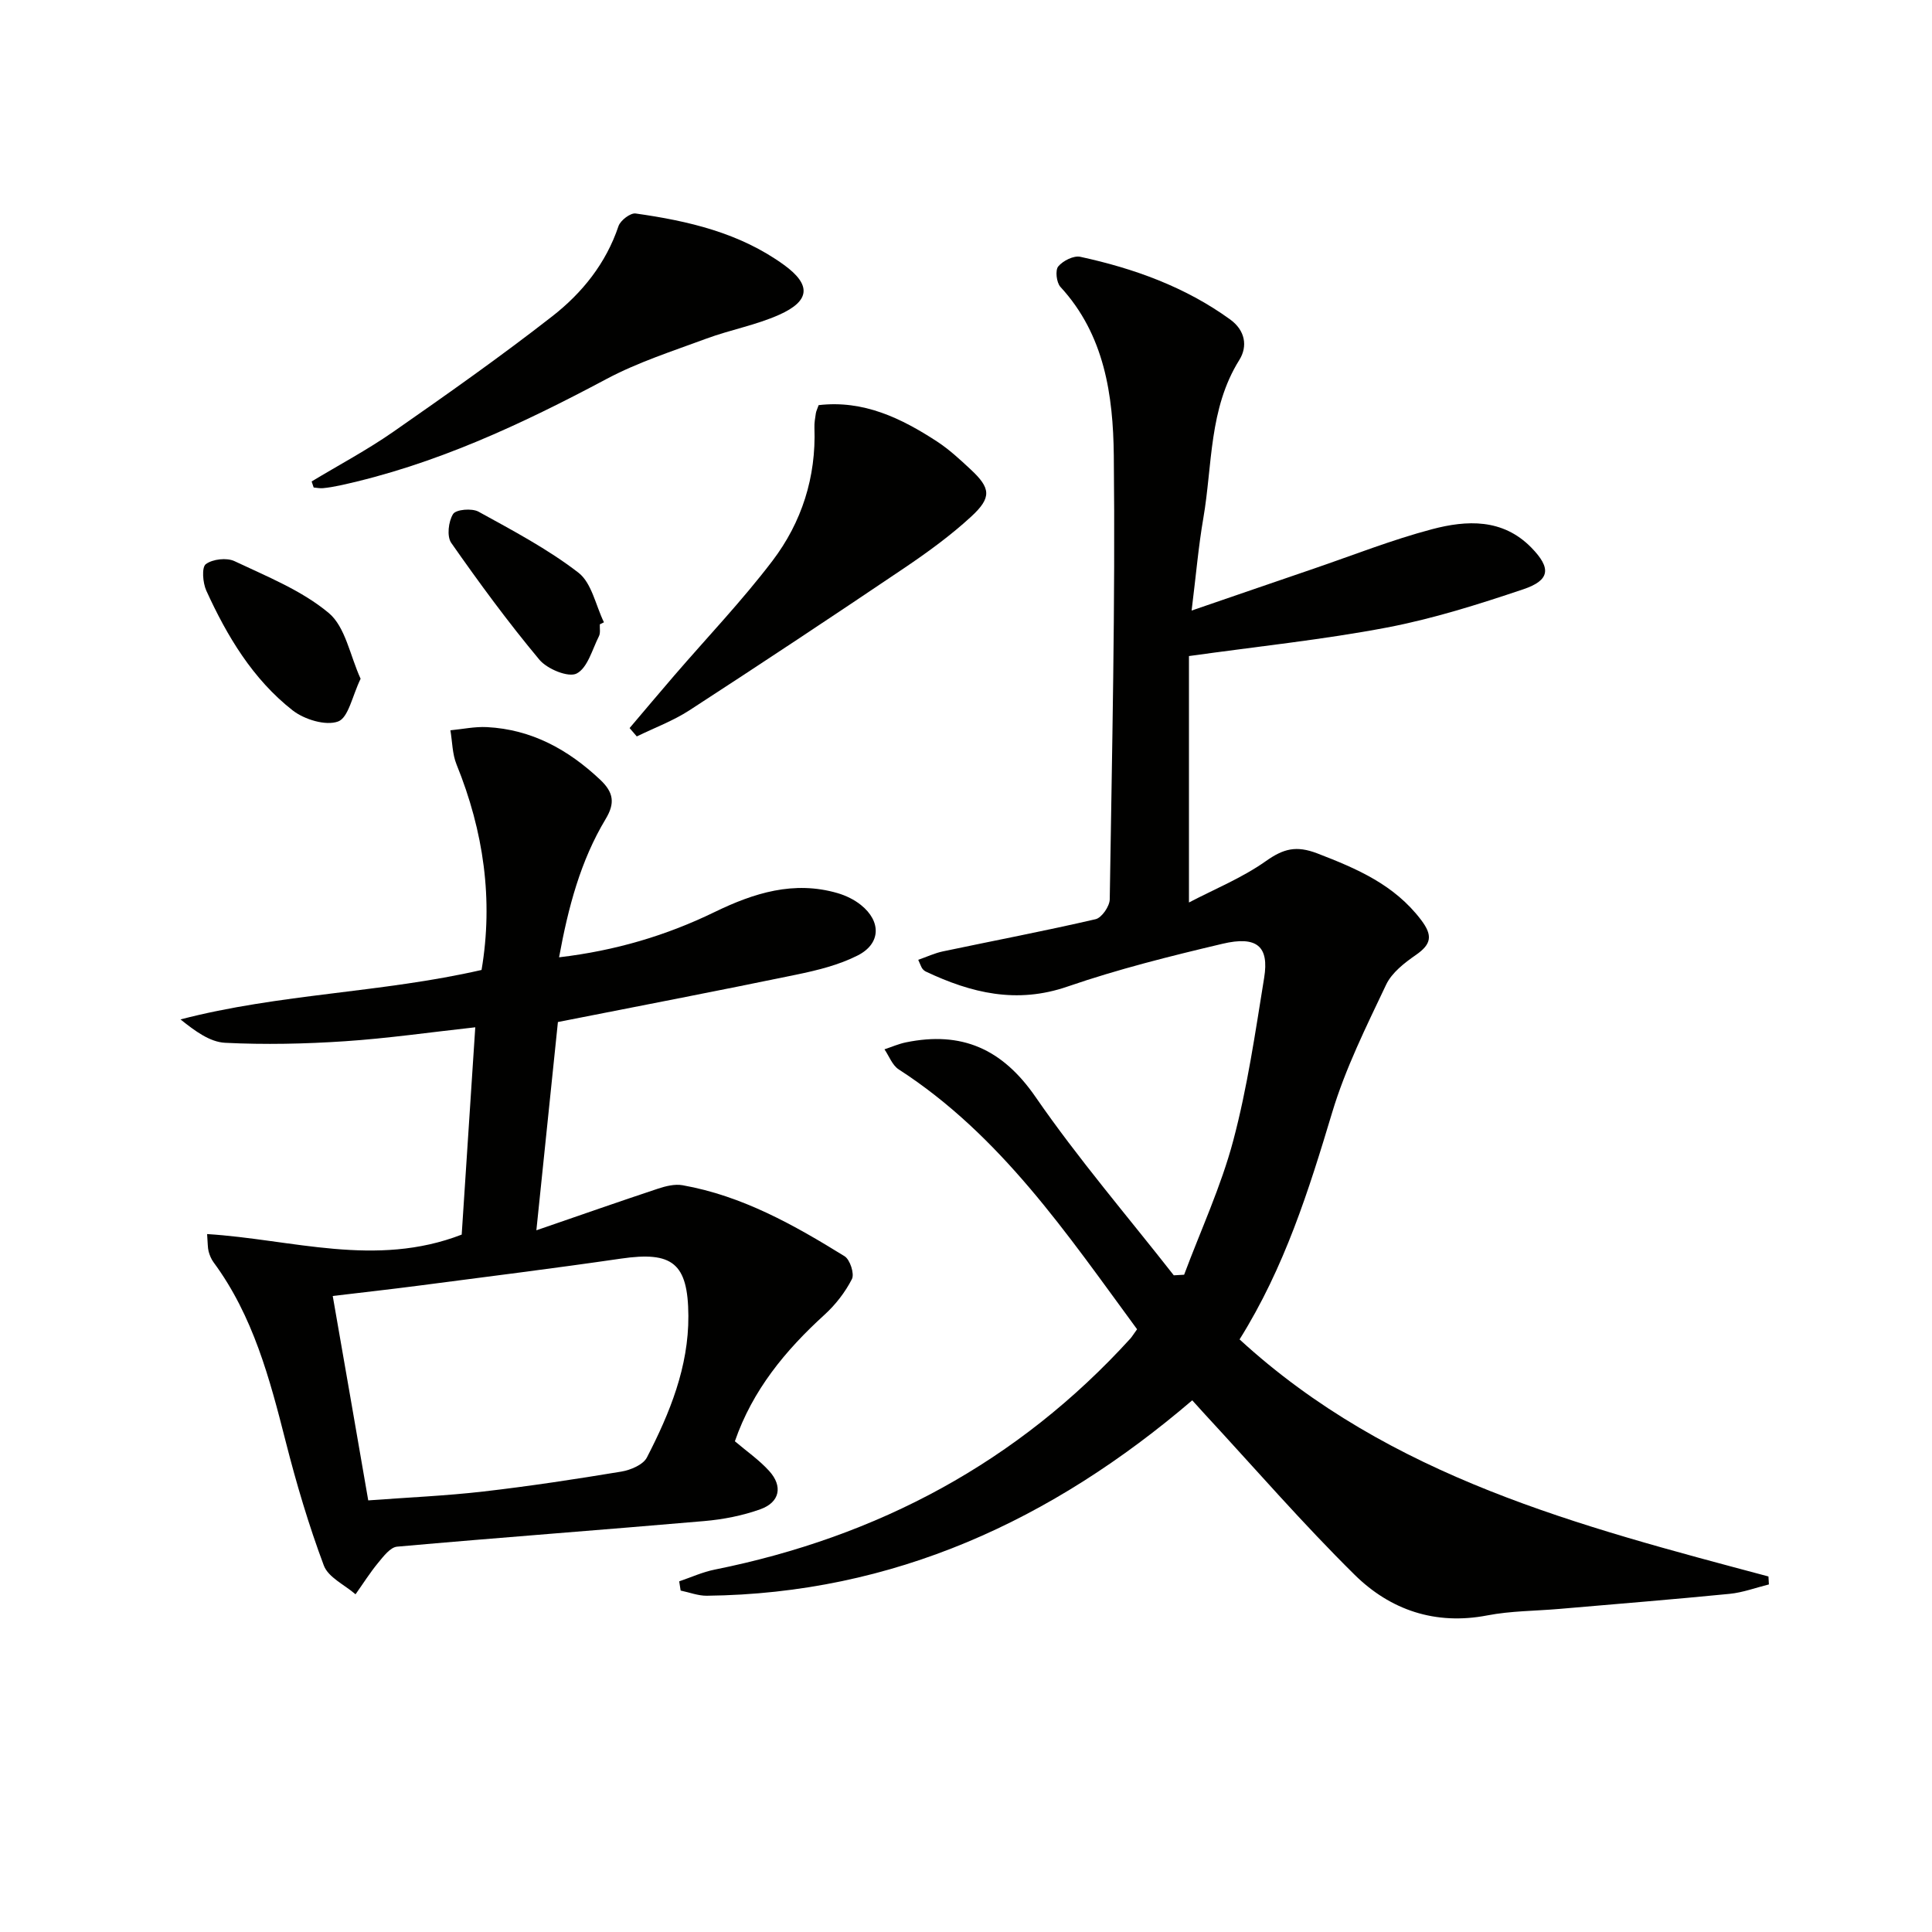 <svg enable-background="new 0 0 400 400" viewBox="0 0 400 400" xmlns="http://www.w3.org/2000/svg"><path d="m235.42 275.21c-14.55-19.8-28.24-40.16-49.36-53.81-1.32-.85-1.98-2.74-2.94-4.15 1.48-.49 2.93-1.13 4.44-1.44 11.51-2.36 19.94 1.31 26.83 11.29 8.83 12.8 19.02 24.67 28.63 36.94.71-.04 1.43-.08 2.14-.12 3.45-9.24 7.65-18.28 10.17-27.77 2.93-11.03 4.57-22.42 6.4-33.71 1.06-6.51-1.49-8.73-8.63-7.04-10.8 2.55-21.61 5.25-32.09 8.86-10.52 3.63-19.92 1.34-29.33-3.11-.29-.14-.55-.38-.74-.64s-.29-.59-.83-1.79c1.76-.61 3.4-1.39 5.13-1.75 10.53-2.22 21.11-4.23 31.59-6.66 1.27-.29 2.91-2.68 2.93-4.11.47-30.64 1.17-61.29.84-91.93-.14-12.38-1.9-24.95-11.05-34.87-.82-.89-1.11-3.45-.45-4.24.97-1.17 3.19-2.29 4.57-1.99 11.11 2.41 21.7 6.22 31.02 12.97 3.11 2.25 3.68 5.54 1.89 8.4-6.31 10.1-5.54 21.7-7.44 32.72-1.01 5.84-1.51 11.76-2.43 19.15 9.1-3.12 17.17-5.91 25.24-8.66 8.16-2.79 16.21-5.98 24.53-8.18 7.18-1.9 14.63-2.25 20.55 3.79 4.17 4.26 3.94 6.77-1.69 8.66-9.26 3.11-18.66 6.09-28.23 7.91-13.14 2.5-26.5 3.88-40.95 5.9v51.02c5.27-2.76 10.99-5.08 15.9-8.55 3.66-2.59 6.29-3.3 10.71-1.6 8.2 3.16 15.92 6.47 21.45 13.76 2.45 3.23 2.15 5.01-1.07 7.25-2.37 1.64-4.99 3.67-6.17 6.16-4.1 8.65-8.43 17.34-11.17 26.46-4.84 16.1-9.83 32.04-19.17 46.98 31.14 28.59 70.41 38.65 109.5 49.08.03.55.06 1.1.09 1.65-2.71.67-5.39 1.68-8.14 1.95-11.74 1.16-23.5 2.1-35.26 3.12-4.97.43-10.02.4-14.89 1.34-10.77 2.08-20.1-1.12-27.49-8.42-10.77-10.63-20.7-22.1-30.99-33.22-.78-.84-1.54-1.69-2.62-2.89-29.02 24.82-61.84 40.03-100.5 40.46-1.8.02-3.62-.7-5.42-1.07-.1-.64-.2-1.28-.3-1.91 2.45-.83 4.84-1.93 7.35-2.43 33.81-6.8 62.78-22.24 86.1-47.88.33-.39.59-.83 1.35-1.88z" fill="#010100"/><path d="m115.75 198.2c11.64-1.37 22.19-4.5 32.22-9.38 8.12-3.94 16.4-6.55 25.47-3.9 1.7.5 3.43 1.34 4.81 2.45 4.23 3.39 4.14 8.01-.68 10.45-3.92 1.99-8.39 3.08-12.74 3.98-16.24 3.36-32.53 6.49-49.32 9.8-1.42 13.7-2.86 27.64-4.46 43.12 9.08-3.13 17.11-5.94 25.18-8.62 1.61-.53 3.48-1 5.09-.71 12.34 2.19 23.07 8.22 33.54 14.7 1.13.7 2.08 3.64 1.52 4.73-1.39 2.73-3.4 5.31-5.67 7.38-8.12 7.39-14.91 15.63-18.56 26.2 2.42 2.06 5.04 3.87 7.11 6.16 2.86 3.16 2.19 6.47-1.82 7.91-3.7 1.33-7.7 2.11-11.63 2.45-21.19 1.84-42.41 3.41-63.6 5.3-1.41.13-2.82 2.01-3.92 3.34-1.7 2.06-3.13 4.34-4.68 6.52-2.26-1.96-5.65-3.5-6.57-5.97-3.12-8.34-5.67-16.94-7.87-25.58-3.33-13.09-6.75-26.07-14.95-37.18-.48-.65-.82-1.47-1.03-2.26-.2-.78-.16-1.62-.31-3.59 17.56 1.09 34.89 7.02 52.71.11.88-13.51 1.82-27.85 2.81-42.92-9.29 1.02-18.13 2.3-27.01 2.89-8.24.55-16.54.73-24.78.32-3.16-.16-6.22-2.42-9.24-4.84 20.51-5.34 41.61-5.49 62.33-10.24 2.46-14.51.44-28.71-5.18-42.55-.88-2.17-.87-4.71-1.27-7.07 2.52-.24 5.06-.79 7.57-.66 9.24.48 16.8 4.63 23.45 10.9 2.79 2.63 3.1 4.86 1.11 8.15-5.18 8.63-7.72 18.19-9.63 28.61zm-39.51 112.44c8.34-.62 16.12-.95 23.84-1.84 9.55-1.1 19.07-2.55 28.55-4.12 1.92-.32 4.52-1.41 5.3-2.92 4.74-9.18 8.65-18.77 8.59-29.33-.06-10.95-3.33-13.39-13.93-11.85-13.94 2.03-27.93 3.77-41.91 5.6-5.84.76-11.69 1.41-17.79 2.14 2.51 14.34 4.88 28.05 7.35 42.32z" fill="#010100"/><path d="m64.52 99.68c5.63-3.4 11.47-6.5 16.86-10.25 11.15-7.77 22.28-15.61 32.99-23.97 6.16-4.81 11.09-10.92 13.68-18.64.4-1.19 2.47-2.77 3.55-2.62 10.91 1.54 21.57 4.01 30.72 10.65 5.65 4.1 5.47 7.44-1.02 10.33-4.8 2.14-10.11 3.1-15.06 4.93-6.97 2.58-14.14 4.88-20.66 8.35-17.64 9.4-35.61 17.81-55.28 22.06-1.13.24-2.28.44-3.43.55-.63.06-1.28-.08-1.93-.14-.15-.41-.28-.83-.42-1.25z" fill="#010100"/><path d="m130.35 150.74c3.06-3.6 6.09-7.22 9.18-10.8 6.83-7.93 14.08-15.52 20.4-23.83 6.06-7.97 9.06-17.33 8.69-27.55-.04-.99.14-1.99.29-2.98.07-.47.31-.92.58-1.7 9.28-1.09 17.1 2.69 24.53 7.54 2.49 1.63 4.72 3.7 6.91 5.74 4.19 3.89 4.45 5.83.14 9.8-4.26 3.92-9.02 7.38-13.83 10.63-14.75 9.95-29.58 19.78-44.5 29.47-3.38 2.19-7.26 3.63-10.9 5.41-.5-.57-.99-1.15-1.49-1.73z" fill="#010100"/><path d="m74.66 140.53c-1.73 3.56-2.52 8.07-4.67 8.85-2.57.94-6.99-.42-9.41-2.31-8.25-6.47-13.57-15.36-17.87-24.79-.73-1.61-.98-4.82-.1-5.48 1.4-1.05 4.33-1.38 5.94-.62 6.72 3.18 13.9 6.05 19.5 10.72 3.47 2.9 4.41 8.82 6.61 13.63z" fill="#010100"/><path d="m124.19 129.26c-.05.83.16 1.79-.19 2.47-1.39 2.75-2.35 6.56-4.62 7.72-1.71.87-6.09-.93-7.71-2.87-6.47-7.75-12.46-15.91-18.25-24.19-.94-1.35-.58-4.44.39-5.97.6-.95 3.89-1.23 5.25-.49 7.08 3.9 14.32 7.72 20.69 12.63 2.76 2.13 3.58 6.78 5.29 10.28-.29.13-.57.28-.85.42z" fill="#010100"/></svg>